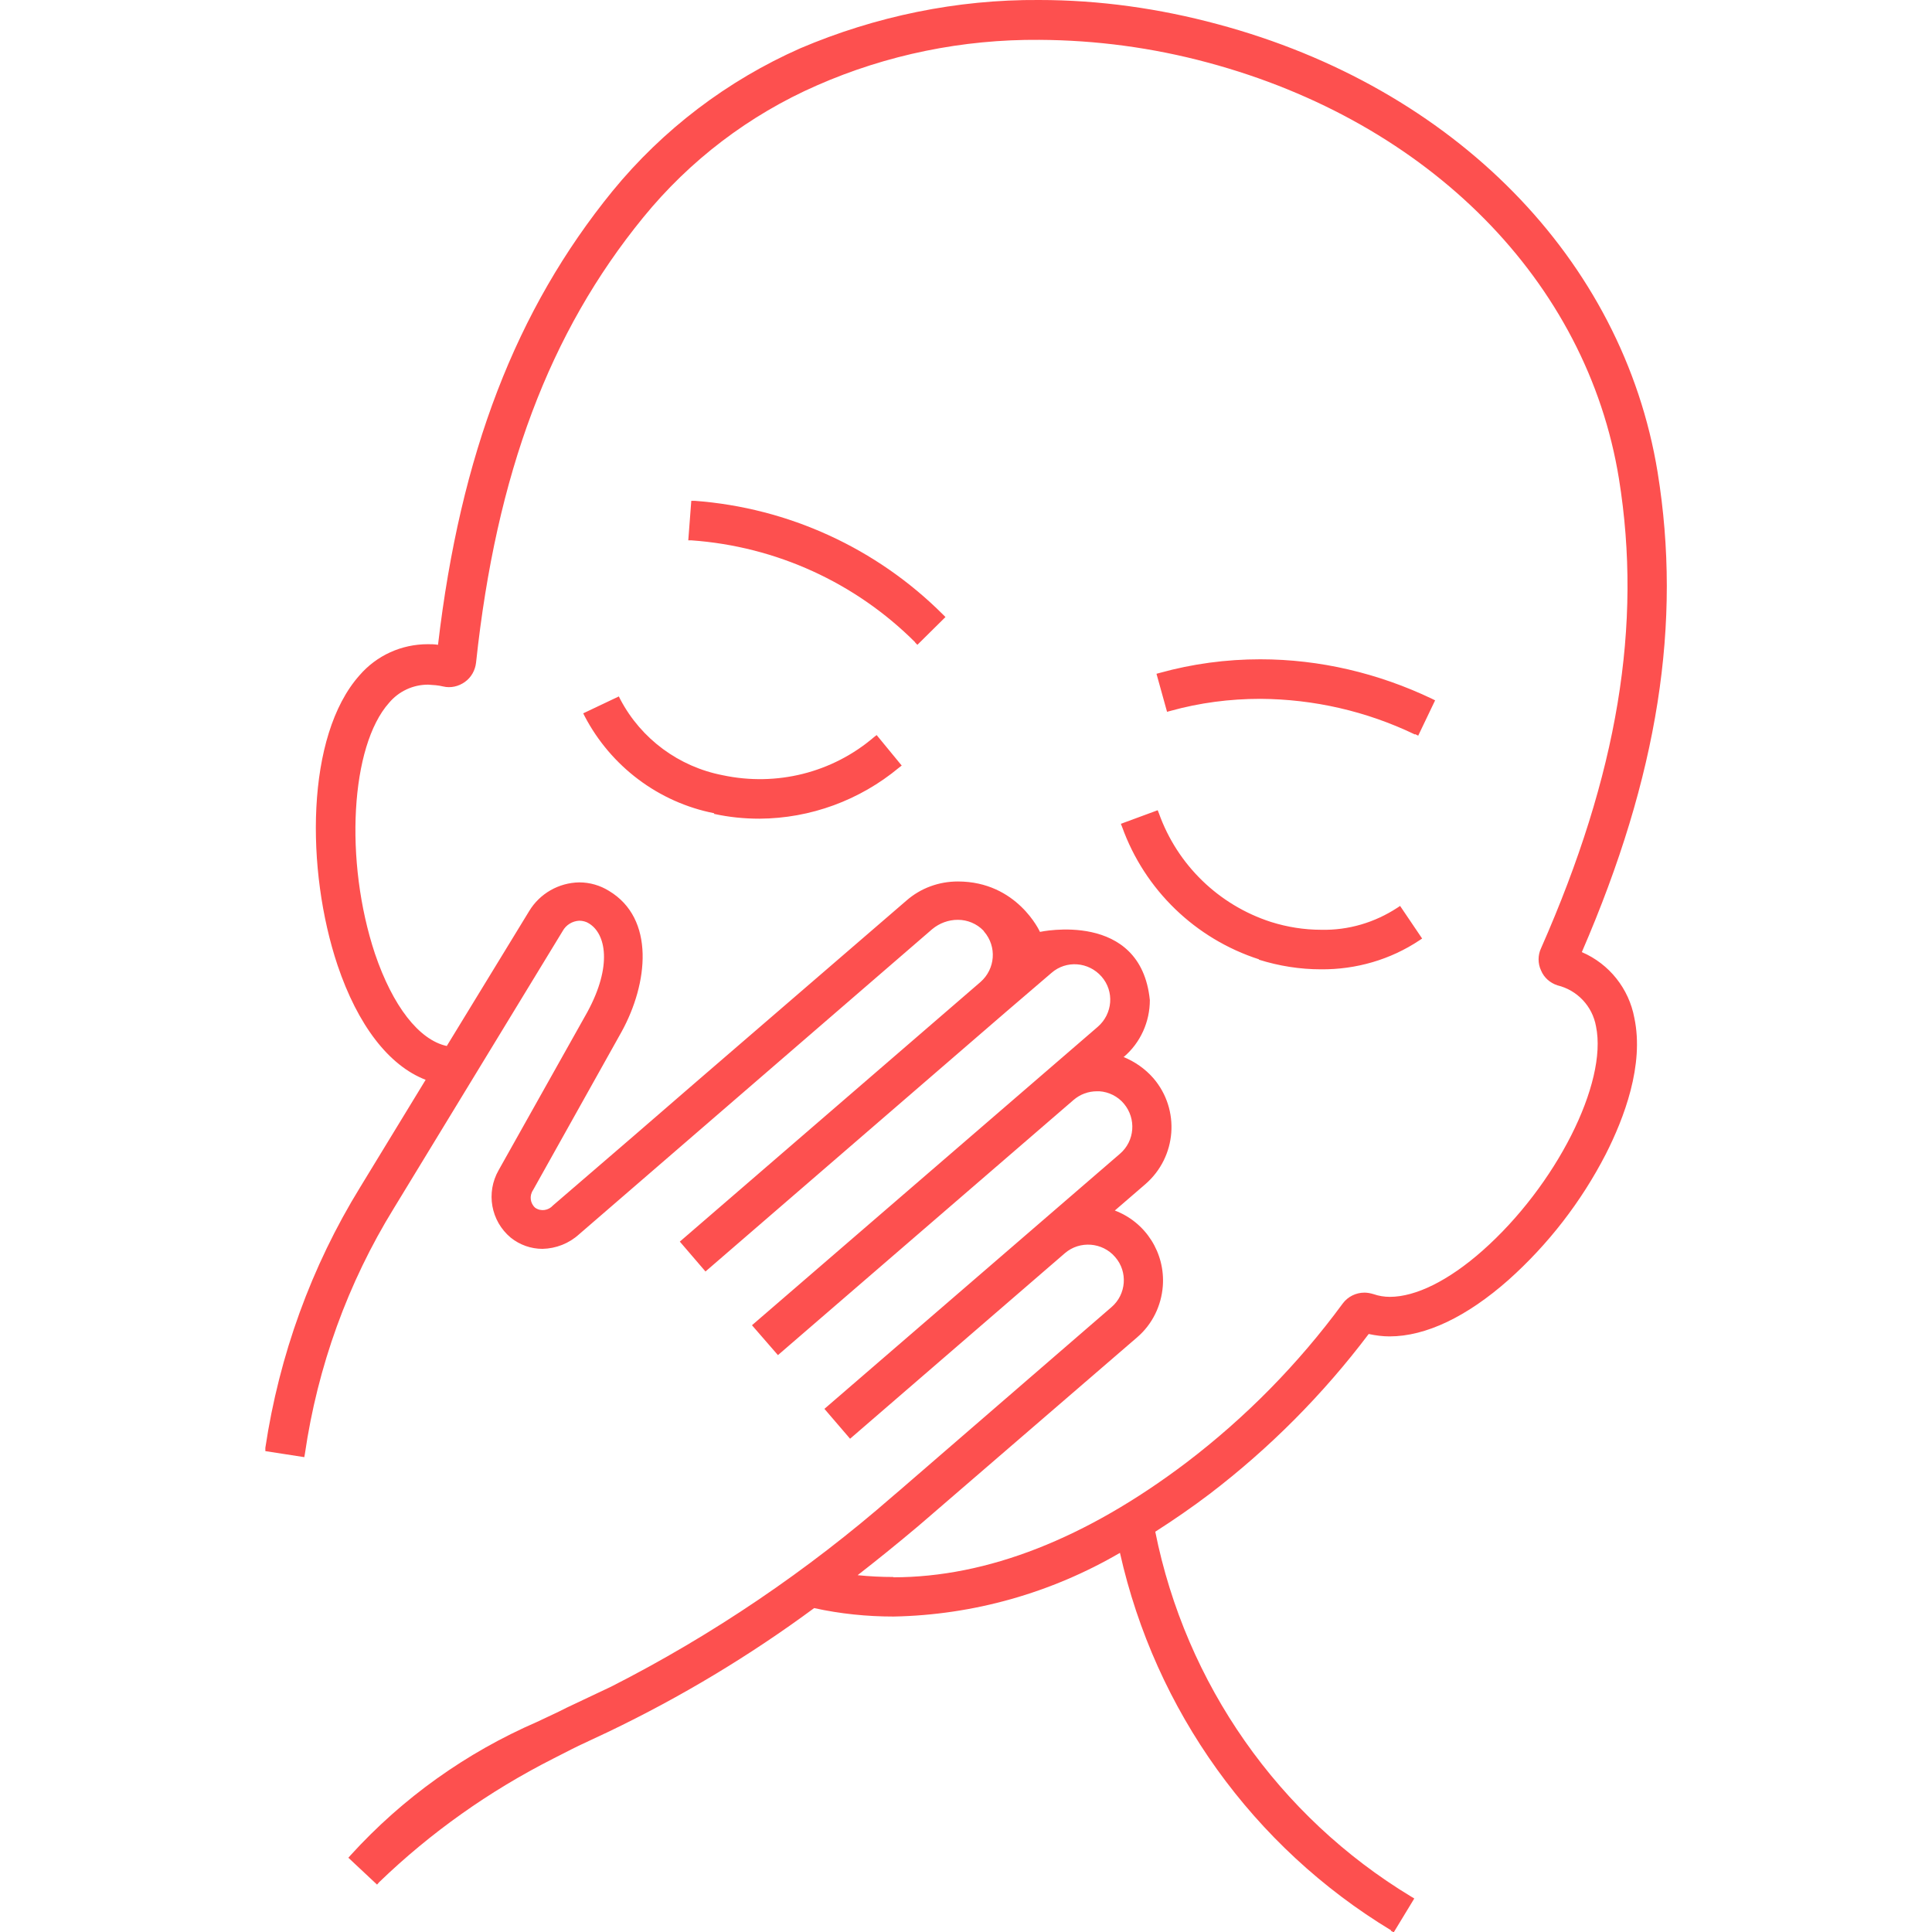 <svg xmlns="http://www.w3.org/2000/svg" id="Ebene_1" viewBox="0 0 64 64"><path id="Vereinigungsmenge_67" d="M46.09,63.95c-4.58-2.77-7.82-7.29-8.99-12.51-2.28,1.33-4.86,2.06-7.5,2.11-.88,0-1.77-.09-2.63-.28-2.14,1.58-4.42,2.95-6.82,4.1l-.98.46s-.35.17-.85.43c-2.11,1.07-4.05,2.44-5.76,4.09l-.07.08-.95-.89.08-.09c1.72-1.89,3.82-3.39,6.17-4.41.11-.05.23-.11.34-.16.13-.06.25-.12.38-.18l.26-.13,1.48-.7c3.36-1.71,6.5-3.84,9.34-6.32l.2-.17,7.03-6.08c.49-.42.55-1.17.12-1.66h0c-.42-.49-1.17-.55-1.66-.13h0s-7.12,6.15-7.12,6.15l-.85-.99,9.79-8.45c.49-.42.55-1.16.13-1.66-.2-.24-.5-.39-.81-.41-.03,0-.06,0-.08,0-.29,0-.56.1-.78.29l-9.79,8.45-.86-.99,11.46-9.89c.49-.43.55-1.17.12-1.66-.43-.49-1.17-.55-1.66-.12h0l-1.54,1.32-9.92,8.57-.85-.99,9.96-8.6c.49-.43.55-1.17.12-1.67,0,0-.02-.02-.02-.03-.22-.23-.53-.36-.85-.36-.31,0-.61.11-.85.31l-11.7,10.11c-.33.3-.76.47-1.21.48-.38,0-.75-.13-1.05-.37-.66-.55-.83-1.49-.4-2.24l2.94-5.24c.83-1.53.61-2.59.05-2.93-.09-.06-.21-.09-.32-.09-.23.01-.44.14-.55.34l-5.59,9.18c-1.53,2.48-2.53,5.25-2.95,8.14l-.02.11-1.29-.2v-.11c.46-3.06,1.52-6,3.14-8.63l2.17-3.56c-1.22-.47-2.25-1.81-2.92-3.8-1.05-3.14-1.06-7.59.73-9.6.57-.66,1.39-1.03,2.26-1.03.11,0,.22,0,.34.02.74-6.32,2.58-11.1,5.78-15.03,1.67-2.04,3.8-3.66,6.22-4.73C29,.54,31.7-.02,34.42,0c2,0,3.98.28,5.91.8,7.85,2.1,13.43,7.79,14.58,14.84.81,5,.02,10.06-2.51,15.9.91.39,1.56,1.21,1.74,2.18.33,1.56-.34,3.32-.95,4.52-.81,1.57-1.9,2.98-3.22,4.16-1.38,1.22-2.74,1.87-3.94,1.87-.23,0-.46-.03-.69-.08-1.51,2-3.28,3.78-5.27,5.3-.58.44-1.19.86-1.8,1.25,1.01,5.04,4.08,9.43,8.48,12.09l.1.06-.68,1.12-.1-.05ZM29.59,52.25c3.11,0,6.38-1.28,9.71-3.8,1.97-1.5,3.71-3.27,5.18-5.27.17-.23.44-.36.72-.36.1,0,.2.02.3.05.17.06.36.09.54.09.86,0,1.95-.54,3.07-1.53,2.43-2.15,4.15-5.55,3.76-7.43-.12-.67-.62-1.2-1.28-1.36-.24-.08-.44-.25-.54-.49-.11-.23-.11-.51,0-.74,2.54-5.76,3.36-10.7,2.58-15.55-1.06-6.54-6.28-11.82-13.63-13.79-1.82-.49-3.69-.74-5.57-.75-2.54-.02-5.05.49-7.37,1.51-2.24.98-4.21,2.48-5.75,4.37-3.11,3.81-4.87,8.49-5.54,14.75-.03.26-.16.49-.37.64-.21.15-.47.21-.72.15-.16-.04-.33-.05-.5-.06-.5,0-.97.22-1.29.6-1.28,1.43-1.49,5.24-.47,8.31.59,1.74,1.46,2.86,2.38,3.06l2.73-4.47c.35-.58.98-.94,1.66-.95.35,0,.69.1.98.28,1.54.92,1.3,3.07.42,4.67l-2.93,5.24c-.13.19-.1.44.07.59.19.13.44.09.59-.08l2.66-2.29,2.08-1.8,6.97-6.01c.47-.41,1.07-.63,1.7-.63,1.97,0,2.72,1.67,2.72,1.67,0,0,3.34-.73,3.64,2.26,0,.72-.31,1.41-.86,1.88h-.02c.39.16.73.4,1,.71.89,1.04.77,2.6-.26,3.5l-1.02.88c1.03.39,1.67,1.41,1.59,2.5-.05.66-.35,1.27-.85,1.7l-7.05,6.08-.21.18c-.7.59-1.37,1.13-2,1.62.39.04.79.06,1.18.06h0ZM41.71,31.78c-2.11-.68-3.79-2.3-4.54-4.39l-.04-.1,1.22-.45.04.1c.61,1.71,1.98,3.04,3.71,3.6.54.17,1.1.26,1.67.26.9.02,1.77-.24,2.52-.73l.09-.06.73,1.08-.09.06c-.96.64-2.1.97-3.26.96-.7,0-1.39-.11-2.06-.32h0ZM23.66,26.94c-1.84-.36-3.42-1.55-4.29-3.21l-.05-.1,1.18-.56.05.1c.69,1.31,1.94,2.23,3.39,2.51,1.78.38,3.63-.08,5.01-1.26l.09-.07.83,1.01-.09.07c-1.3,1.08-2.93,1.68-4.62,1.69-.51,0-1.01-.05-1.51-.16h0ZM46.87,24.33c-1.6-.77-3.35-1.17-5.12-1.18-1.01,0-2.01.13-2.98.4l-.11.03-.35-1.26.11-.03c1.08-.3,2.2-.45,3.33-.45,1.97,0,3.91.46,5.69,1.31l.1.05-.56,1.17-.1-.05ZM30.32,21.28c-1.98-1.98-4.61-3.18-7.41-3.38h-.11s.1-1.31.1-1.31h.11c3.11.23,6.03,1.57,8.23,3.77l.08.08-.93.92-.08-.08Z" style="fill: #fd504f;"></path></svg>